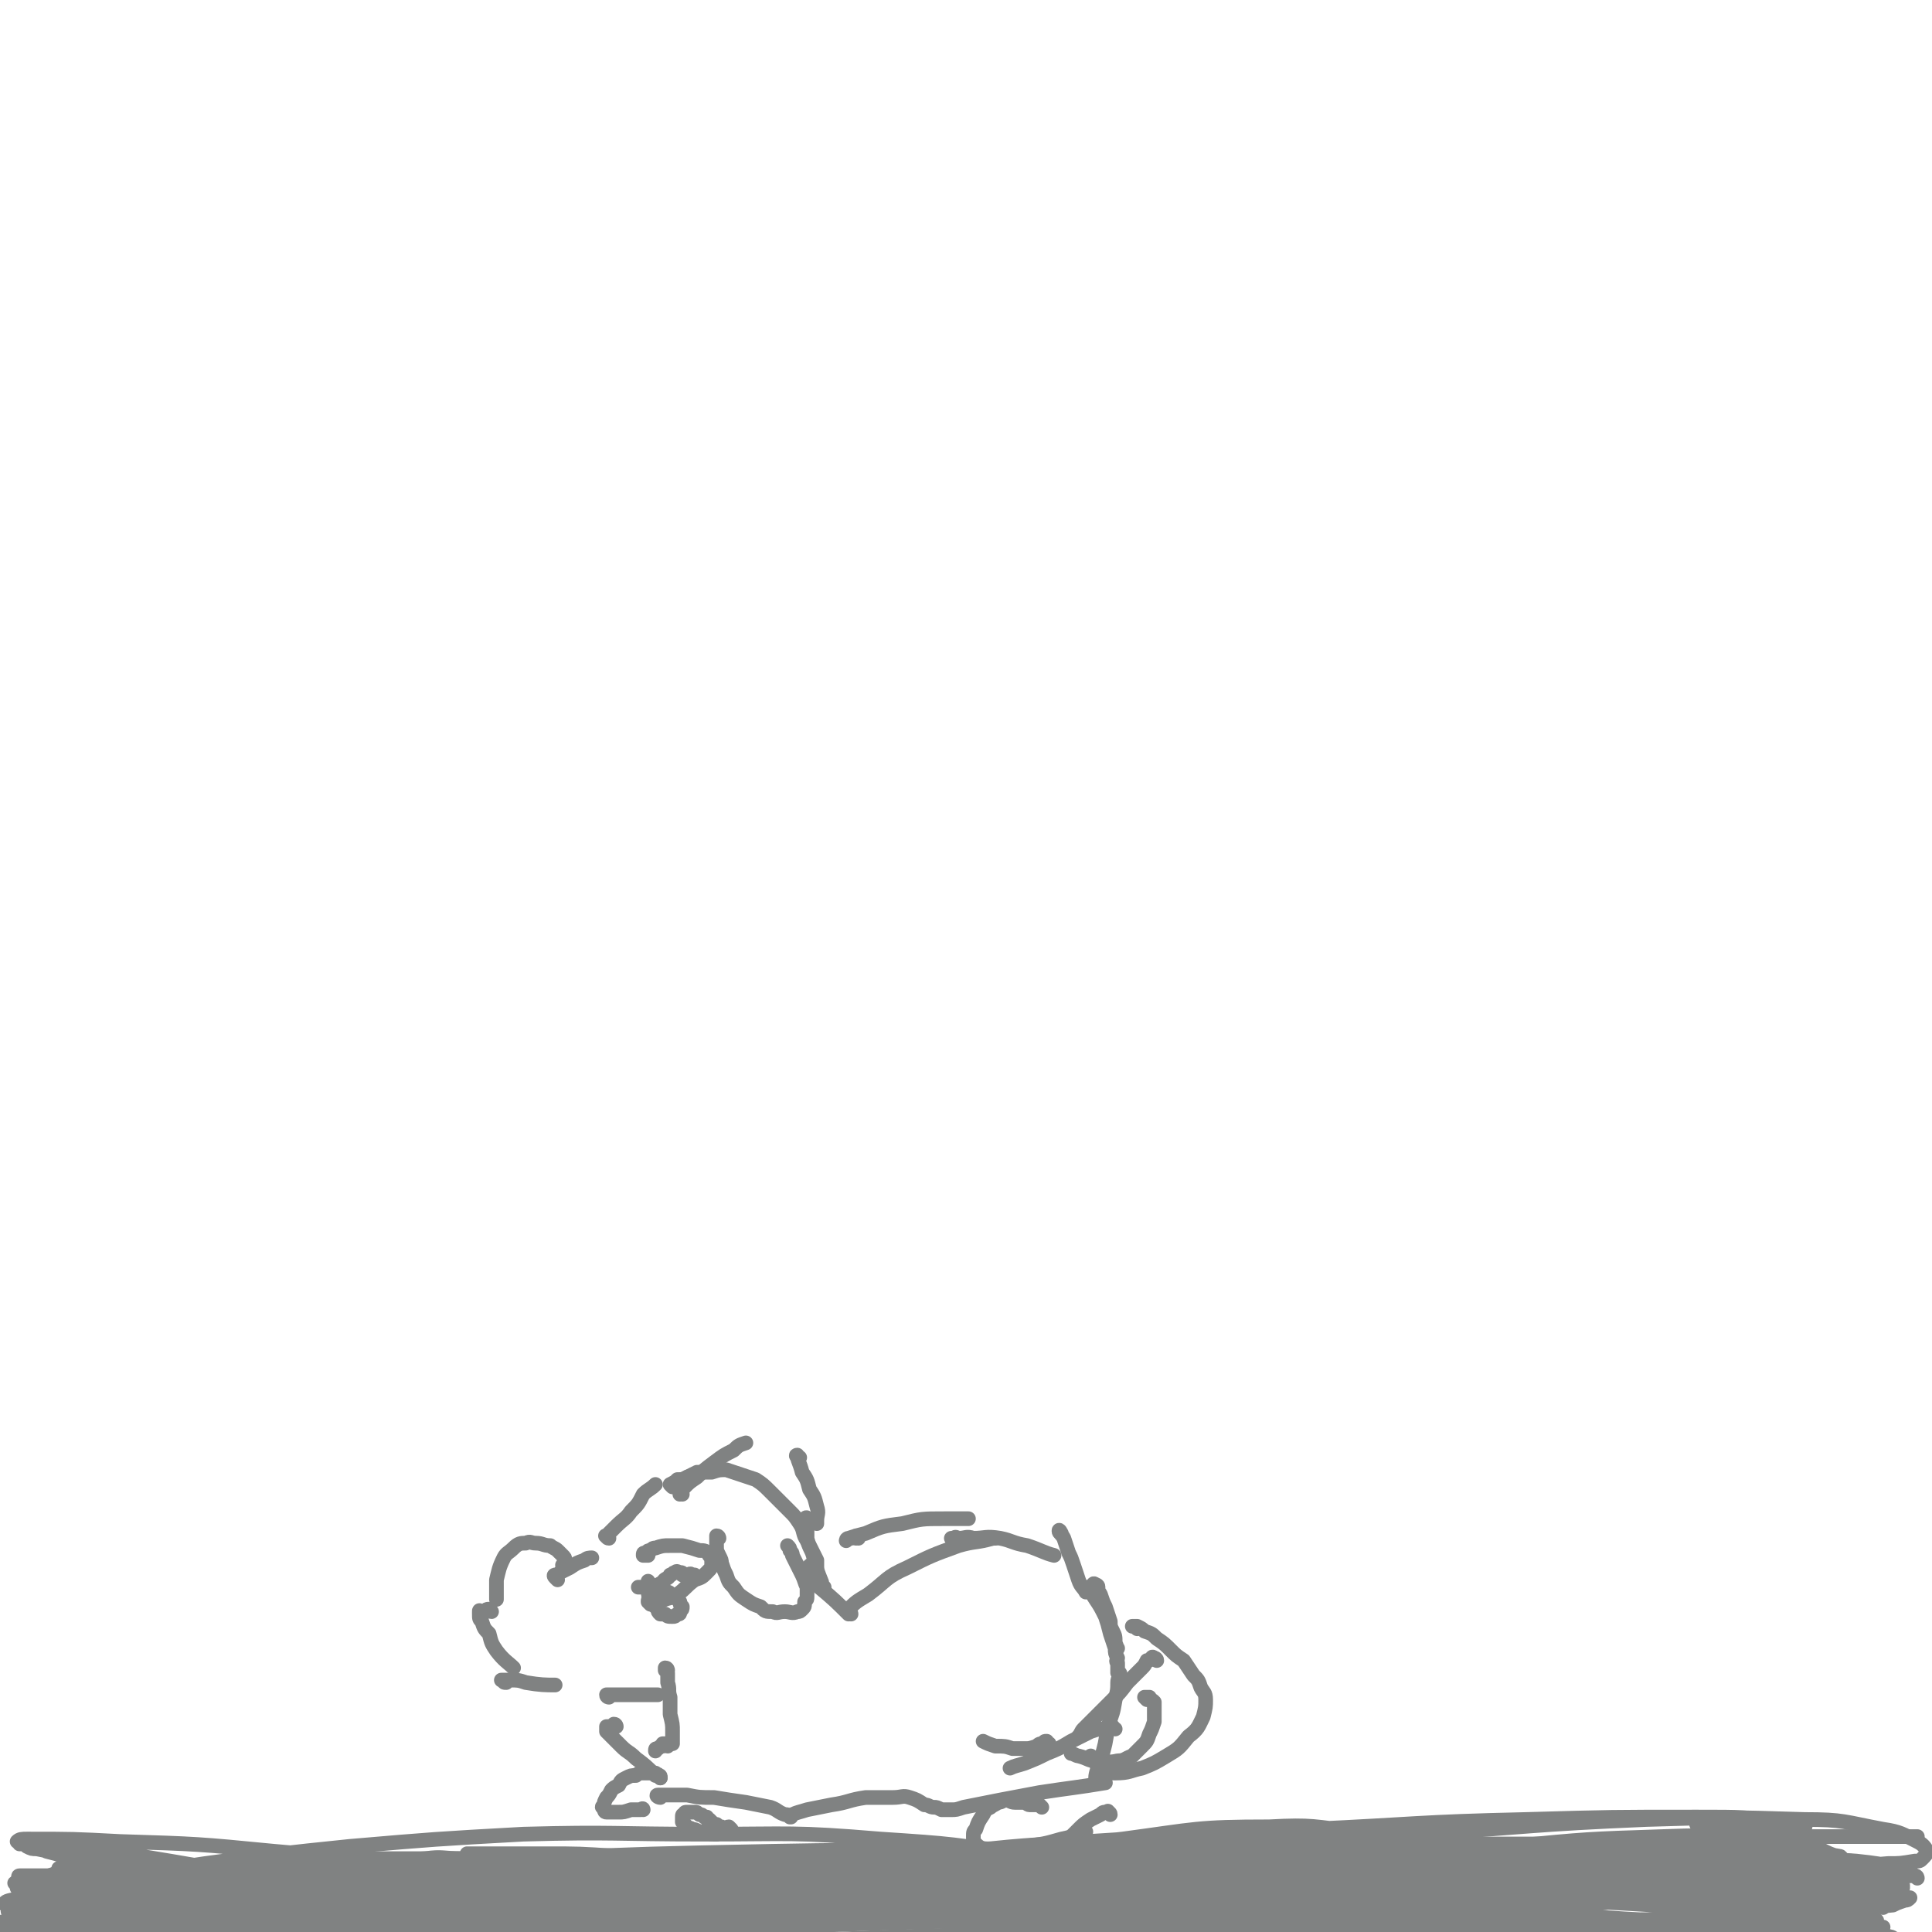 <svg viewBox='0 0 790 790' version='1.1' xmlns='http://www.w3.org/2000/svg' xmlns:xlink='http://www.w3.org/1999/xlink'><g fill='none' stroke='#808282' stroke-width='6' stroke-linecap='round' stroke-linejoin='round'><path d='M129,781c-1,0 -1,0 -1,-1 -1,0 0,0 0,0 0,0 -1,-1 -2,-1 -2,0 -2,1 -4,1 -11,1 -11,2 -23,2 -17,1 -17,1 -33,2 -11,0 -11,1 -23,1 -5,-1 -5,-1 -11,-2 -3,0 -3,-1 -5,-1 -1,-1 -1,-1 -3,-1 0,0 0,-1 0,-1 0,-1 0,-1 1,-1 16,-5 16,-6 32,-9 30,-6 30,-6 62,-9 20,-2 20,-1 41,0 12,0 12,0 23,1 6,0 6,0 12,1 2,1 3,1 4,2 0,0 0,1 0,1 -6,0 -6,0 -12,0 -22,-1 -22,0 -44,-1 -23,-1 -23,-1 -46,-1 -19,-1 -20,-1 -39,0 -12,0 -12,0 -24,1 -6,1 -6,1 -11,1 -3,1 -3,1 -5,2 -1,0 -1,0 -2,0 0,0 0,0 0,0 8,0 8,0 16,0 29,-1 29,-1 57,-2 27,-1 27,-1 53,-3 16,-1 16,-2 32,-3 7,-1 7,0 15,0 2,0 3,0 4,0 0,0 0,0 -1,1 -3,0 -3,0 -7,1 -14,1 -14,1 -28,2 -23,1 -23,1 -45,1 -20,1 -20,1 -41,2 -15,1 -15,1 -30,2 -9,1 -9,1 -17,3 -4,1 -4,1 -8,2 -2,1 -2,1 -3,2 -1,0 -1,0 0,0 1,0 1,-1 3,-1 20,-3 20,-3 40,-5 34,-3 34,-3 68,-5 30,-2 30,-1 61,-2 18,0 18,-1 37,0 8,0 8,0 16,1 2,0 3,1 3,1 0,1 -1,2 -2,2 -9,2 -9,2 -19,3 -23,3 -23,3 -46,4 -26,1 -26,0 -51,1 -24,1 -24,0 -47,1 -20,2 -20,2 -40,5 -9,1 -9,2 -18,3 -3,1 -3,0 -5,1 -1,0 -2,0 -2,0 0,0 0,0 0,0 1,0 1,-1 2,-1 20,-3 20,-3 40,-5 41,-4 41,-4 82,-7 41,-3 41,-3 82,-4 35,-2 35,-1 70,-2 21,0 21,0 42,1 8,0 8,0 16,1 1,0 2,0 2,0 -1,1 -2,1 -4,2 -8,2 -7,3 -15,4 -28,4 -28,5 -55,7 -34,3 -35,2 -69,3 -35,2 -35,2 -70,3 -33,1 -33,1 -65,1 -20,1 -20,0 -41,0 -8,0 -8,0 -17,0 -2,0 -2,0 -5,0 -1,0 -1,1 -1,0 0,0 0,0 0,-1 2,0 2,0 4,0 20,-4 20,-4 40,-7 41,-4 41,-4 82,-8 35,-3 35,-4 70,-6 32,-2 32,-1 64,-2 22,0 22,0 43,1 7,1 7,1 13,3 1,1 1,2 1,3 -5,2 -7,2 -13,3 -25,3 -25,3 -51,4 -33,2 -33,1 -67,2 -32,1 -32,2 -64,3 -28,2 -28,2 -55,3 -17,1 -17,0 -33,0 -5,0 -5,0 -9,0 -1,0 -2,0 -2,0 6,-1 8,-2 15,-3 36,-4 36,-4 72,-5 41,-2 41,-1 83,-1 40,0 40,0 80,0 34,0 34,0 67,0 29,0 29,0 59,0 24,0 24,0 48,1 17,0 17,0 34,1 14,1 14,1 27,2 8,0 8,0 17,1 3,1 3,1 7,2 0,0 1,0 1,0 0,1 -1,1 -2,1 -7,1 -7,2 -14,2 -25,0 -25,0 -50,-1 -31,-1 -31,-1 -63,-1 -33,-1 -33,-1 -67,-1 -34,0 -34,-1 -69,0 -29,0 -29,1 -58,2 -23,1 -23,2 -46,3 -16,0 -16,0 -32,0 -6,0 -6,0 -11,0 -1,0 -3,0 -2,0 5,-1 6,-1 12,-1 26,-2 26,-3 53,-5 43,-2 43,-1 86,-3 45,-1 45,-1 91,-2 40,-1 40,-1 79,-2 33,0 33,0 66,0 26,0 26,0 51,0 20,0 20,0 40,0 18,0 18,1 36,0 17,0 17,0 34,-1 16,0 16,-1 31,-2 13,0 13,0 26,0 9,-1 9,0 17,0 4,0 4,0 9,0 2,0 2,0 4,0 1,0 1,-1 2,0 1,0 1,0 2,0 0,0 1,0 1,1 0,0 -1,0 -1,1 -4,1 -4,2 -8,2 -19,4 -19,4 -39,6 -31,2 -31,2 -62,2 -29,-1 -29,-2 -59,-2 -28,-1 -28,-1 -56,-2 -26,0 -26,0 -52,0 -16,0 -16,0 -32,0 -6,0 -6,0 -13,0 -1,0 -2,0 -2,0 0,0 1,0 3,0 9,-1 9,-1 18,-1 29,-1 29,-1 59,-1 29,1 29,1 57,2 26,1 26,0 52,2 21,0 21,1 42,2 19,1 19,0 37,1 10,1 10,1 21,2 7,0 7,-1 13,0 4,0 4,0 7,0 3,0 3,0 7,0 2,0 2,0 5,0 2,0 2,0 4,0 2,0 2,0 3,0 0,0 0,0 1,0 0,0 1,0 1,0 -1,0 -1,0 -1,0 -2,1 -2,1 -4,2 -8,2 -8,2 -16,3 -25,3 -25,3 -51,4 -31,1 -31,1 -61,1 -31,0 -31,0 -63,-1 -24,0 -25,0 -49,-1 -11,-1 -11,-1 -21,-3 -2,0 -5,-1 -4,-2 2,-2 4,-4 9,-5 27,-5 27,-7 54,-9 36,-2 36,-1 72,0 33,1 33,2 67,3 22,1 22,1 43,2 8,1 8,1 16,2 3,0 3,0 5,1 1,0 2,0 1,1 0,0 -1,0 -2,0 -2,1 -1,1 -3,2 -4,1 -4,1 -7,1 -10,1 -10,1 -19,2 -27,0 -27,0 -53,-1 -31,0 -31,-1 -61,-2 -30,-1 -30,-1 -60,-2 -32,-1 -32,0 -64,0 -30,0 -30,0 -60,0 -33,0 -33,-1 -66,0 -34,1 -34,1 -68,3 -31,2 -31,2 -61,5 -28,3 -28,3 -56,6 -25,3 -25,3 -50,5 -22,2 -22,1 -44,3 -18,1 -18,1 -36,2 -11,1 -11,0 -21,1 -6,1 -6,1 -12,2 -3,0 -3,0 -5,0 -2,0 -2,0 -3,0 -1,0 -1,0 -2,0 -1,0 -1,0 -1,0 0,0 -1,0 -1,0 1,0 2,-1 3,-1 15,-1 15,-1 30,-2 34,-2 34,-2 69,-4 35,-2 35,-2 69,-5 29,-2 29,-2 57,-4 19,-2 19,-2 38,-3 10,-1 10,-1 21,0 4,0 4,1 8,2 0,0 1,0 1,0 -1,1 -2,1 -4,1 -13,0 -13,-1 -27,-2 -29,-2 -29,-3 -58,-5 -31,-1 -31,-1 -62,-2 -29,0 -29,0 -58,0 -23,0 -23,0 -46,1 -14,0 -14,1 -27,1 -6,0 -6,0 -12,1 -2,0 -2,0 -3,0 -1,0 -2,0 -2,0 0,-1 1,-1 2,-2 3,-1 3,-1 7,-1 20,-2 20,-2 41,-2 31,0 31,1 61,3 29,3 29,2 57,6 24,3 24,4 48,7 13,2 13,1 26,3 4,1 5,1 8,1 0,0 -1,0 -2,0 -6,-1 -6,-1 -12,-3 -17,-4 -16,-5 -33,-9 -27,-6 -27,-7 -53,-11 -28,-4 -28,-4 -56,-6 -25,-2 -25,-1 -50,-2 -16,-1 -16,-1 -32,-2 -5,0 -5,0 -10,-1 -2,0 -2,0 -4,0 0,-1 -1,-2 -1,-2 1,-1 2,0 3,-1 8,-1 8,-2 16,-2 30,-1 30,-1 60,2 26,2 26,3 52,7 26,4 26,4 53,8 26,5 26,5 53,10 21,4 21,3 41,7 5,0 6,1 9,1 0,0 0,-1 -1,-1 -3,-1 -3,-1 -6,-1 -6,-1 -6,0 -13,-1 -20,-2 -19,-3 -39,-5 -27,-2 -28,-1 -55,-3 -26,-2 -26,-2 -52,-4 -24,-1 -24,-1 -47,-2 -18,-1 -18,-1 -35,-2 -6,0 -6,0 -12,0 -1,0 -1,0 -3,0 0,0 -1,0 -1,0 1,0 1,0 2,0 15,0 15,-1 30,-1 32,1 32,1 64,2 35,1 35,1 69,1 32,1 32,0 64,-1 30,-1 30,-1 61,-3 28,-2 28,-3 57,-4 29,-2 29,-2 58,-1 27,0 27,0 53,3 20,2 20,3 40,6 10,2 10,2 20,3 4,1 4,1 8,2 2,0 2,0 4,0 0,0 1,0 1,0 0,0 -1,0 -1,0 -3,0 -3,0 -5,0 -9,-1 -9,0 -19,-1 -25,-2 -25,-2 -50,-4 -27,-2 -27,-3 -53,-4 -28,-2 -28,-2 -56,-2 -27,0 -27,0 -55,1 -27,1 -27,0 -54,2 -22,2 -22,3 -43,5 -17,2 -17,2 -35,4 -7,1 -7,1 -15,1 0,0 -2,0 -1,0 5,-1 6,-2 13,-3 27,-3 27,-3 54,-5 35,-3 35,-3 69,-4 39,-2 39,-2 77,-3 37,-1 37,0 73,0 32,0 32,1 64,1 26,0 26,0 52,0 24,-1 24,0 47,-2 19,-1 19,-1 37,-2 15,-2 15,-2 31,-3 11,0 11,-1 23,0 4,0 5,0 9,1 1,1 3,1 2,2 0,1 -1,1 -3,1 -8,2 -8,2 -16,3 -23,0 -23,0 -46,-1 -29,-1 -29,-2 -58,-3 -32,-2 -32,-2 -64,-3 -34,-1 -34,0 -69,0 -39,0 -39,0 -78,2 -43,2 -43,2 -86,7 -38,3 -38,3 -75,8 -28,4 -28,5 -56,8 -14,2 -14,1 -28,2 -1,0 -4,0 -3,0 2,-1 4,-1 9,-2 21,-4 21,-4 42,-7 33,-5 33,-4 66,-8 40,-5 40,-6 80,-9 44,-3 44,-3 88,-4 45,-1 45,-1 91,0 40,0 40,1 80,2 30,1 30,1 60,3 20,0 20,0 40,2 10,0 10,0 19,2 2,0 2,0 5,1 0,0 0,0 0,1 -2,0 -2,0 -4,0 -4,1 -4,2 -8,1 -19,-1 -19,-2 -38,-4 -37,-4 -37,-5 -74,-8 -41,-3 -41,-3 -83,-4 -45,0 -45,1 -90,3 -45,2 -45,3 -90,6 -41,3 -41,2 -83,6 -35,2 -35,2 -71,6 -25,2 -25,3 -50,6 -11,1 -12,0 -23,1 -2,0 -5,0 -4,0 0,0 2,-1 4,-2 16,-3 16,-4 31,-6 37,-4 37,-4 74,-5 42,-2 42,-2 84,-2 45,0 45,0 90,2 49,2 49,3 97,6 44,3 44,3 89,6 34,2 34,2 68,4 22,2 22,2 44,2 9,1 9,0 19,0 2,0 2,0 5,0 1,0 1,0 1,0 0,0 0,1 -1,1 -1,0 -1,0 -2,0 -11,0 -11,0 -22,-1 -31,-4 -31,-5 -62,-9 -34,-5 -34,-5 -68,-8 -37,-2 -37,-2 -75,-2 -38,-1 -38,0 -75,0 -38,0 -38,-1 -76,0 -33,0 -33,1 -65,3 -20,1 -21,1 -41,4 -6,0 -7,1 -13,3 0,0 1,0 1,0 15,-2 15,-4 30,-4 35,-2 35,-1 69,-1 41,0 41,1 82,2 43,0 43,-1 86,0 41,0 41,0 81,1 34,1 34,1 68,2 25,1 25,2 50,2 16,1 16,1 31,1 10,-1 10,-1 20,-2 8,-1 8,-1 17,-1 6,0 6,0 12,0 4,0 4,0 8,0 2,0 2,0 3,1 1,0 2,0 2,1 0,0 0,1 0,1 0,1 0,1 -1,1 0,1 0,1 -1,1 -1,1 -1,1 -2,1 -1,1 -1,1 -2,1 -1,0 -1,1 -2,1 -5,0 -5,0 -11,0 -21,1 -21,2 -43,2 -29,0 -29,0 -59,0 -26,0 -26,0 -53,0 -19,0 -19,0 -38,0 -7,0 -7,0 -15,-1 -1,-1 -2,-1 -2,-2 1,-1 2,-2 5,-3 13,-4 13,-4 27,-7 26,-4 26,-3 52,-5 28,-2 28,-2 56,-3 23,0 23,0 46,-1 14,0 14,0 28,0 7,0 7,0 14,1 3,0 3,0 6,1 1,0 1,0 1,0 1,0 1,-1 1,-1 1,0 1,0 2,-1 0,0 0,0 1,0 0,0 1,0 1,0 -1,1 -1,1 -2,1 -3,1 -3,1 -5,2 -10,1 -10,1 -20,1 -24,-1 -24,-2 -48,-4 -23,-1 -23,-2 -46,-4 -18,-2 -18,-2 -36,-3 -12,-1 -12,-1 -25,-2 -6,-1 -7,0 -12,-2 -1,0 -2,-1 -2,-1 2,-2 3,-2 7,-3 13,-4 13,-4 26,-6 31,-3 31,-3 62,-4 26,-1 27,0 53,0 16,0 16,0 32,0 8,0 8,0 15,0 2,0 3,0 4,0 '/><path d='M784,768c0,0 0,-1 -1,-1 -1,0 -1,0 -2,0 -8,0 -8,0 -15,0 -30,1 -30,1 -59,1 -35,0 -35,0 -70,-1 -44,-1 -44,0 -87,-2 -12,-1 -12,-2 -24,-4 -3,0 -4,-1 -5,-2 -1,-1 1,-3 2,-3 13,-3 14,-2 28,-4 '/><path d='M677,760c0,0 -1,0 -1,-1 -1,0 -1,0 -1,0 -1,0 -1,1 -3,1 -12,3 -12,4 -25,5 -28,3 -28,2 -56,3 -32,1 -32,1 -64,1 -49,0 -49,-1 -98,0 -33,0 -33,0 -66,1 -19,1 -19,0 -38,1 -3,0 -5,1 -6,1 -1,0 1,-1 2,-1 30,-3 30,-3 60,-6 47,-4 47,-4 95,-7 51,-4 51,-4 103,-8 47,-3 47,-4 94,-6 33,-1 33,-1 65,0 16,0 16,1 32,4 7,1 8,2 14,5 2,1 3,2 4,4 0,1 -1,2 -2,3 -1,1 -1,1 -3,1 -6,1 -6,1 -11,1 -24,2 -24,2 -48,3 -37,2 -37,1 -74,3 -39,2 -39,2 -78,4 -32,2 -32,2 -65,5 -21,1 -21,2 -42,3 -7,1 -8,1 -14,0 0,0 1,-1 2,-1 17,-3 17,-4 35,-5 39,-2 39,-1 77,-2 43,-1 43,-1 86,-3 36,-2 36,-3 73,-5 20,-1 20,-1 40,0 6,0 6,-1 13,0 1,0 2,1 2,1 -1,1 -1,1 -3,2 -2,1 -2,1 -5,1 -11,2 -11,2 -21,3 -29,3 -29,3 -58,4 -33,3 -33,3 -65,4 -38,2 -38,1 -76,3 -33,2 -33,3 -66,5 -25,1 -25,1 -50,1 -10,-1 -12,0 -20,-2 -1,0 0,-3 1,-3 24,-6 24,-7 49,-10 43,-5 43,-5 86,-7 49,-3 50,-3 99,-4 40,-1 40,-1 80,0 20,0 20,1 39,2 6,0 6,0 12,1 0,0 1,1 0,1 -1,0 -2,0 -5,0 -6,0 -6,0 -12,0 -23,-1 -23,-1 -46,-1 -36,-1 -36,-2 -71,-2 -36,0 -36,0 -71,1 -38,2 -38,2 -75,4 -31,1 -31,1 -62,2 -13,0 -13,1 -25,0 -2,0 -4,-2 -3,-2 11,-4 13,-5 27,-6 38,-4 38,-4 76,-5 48,-2 48,-1 97,-1 45,0 45,0 91,2 29,1 29,1 57,3 9,1 9,1 18,3 2,0 3,0 4,1 0,1 -2,1 -3,2 -4,0 -4,0 -8,0 -16,-1 -16,-1 -33,-1 -35,-2 -35,-2 -71,-3 -38,-2 -38,-2 -75,-2 -37,0 -37,0 -74,0 -39,0 -39,0 -78,1 -27,1 -27,1 -54,2 -13,1 -13,2 -26,2 -2,0 -4,-1 -3,-2 9,-3 12,-4 24,-5 32,-4 32,-4 65,-6 45,-3 45,-2 90,-5 44,-2 44,-3 89,-4 35,-1 35,-1 70,-1 19,0 19,0 37,2 4,0 8,1 7,2 0,1 -4,2 -9,2 -22,3 -22,4 -43,5 -36,1 -36,0 -72,1 -46,0 -46,-1 -92,0 -51,0 -51,0 -101,1 -52,1 -52,0 -105,1 -50,1 -50,1 -99,3 -43,1 -43,2 -85,5 -27,2 -27,3 -55,5 -11,1 -11,0 -21,0 -1,0 -1,-2 -1,-2 14,-3 15,-4 29,-6 30,-4 30,-4 59,-7 35,-3 35,-3 71,-5 37,-1 37,0 74,0 36,0 36,-1 72,2 30,2 30,2 60,7 16,2 16,2 32,6 4,1 5,1 7,3 1,0 -1,1 -2,1 -8,2 -8,3 -17,3 -29,2 -29,1 -57,1 -35,0 -35,0 -70,-1 -40,-1 -40,-1 -80,-2 -37,0 -37,0 -74,0 -34,1 -34,0 -67,2 -26,1 -26,2 -52,4 -14,1 -14,2 -27,3 -4,0 -4,1 -8,0 -2,0 -4,0 -3,-1 1,-1 3,-1 7,-2 28,-3 28,-4 57,-6 44,-3 44,-3 89,-4 39,-2 39,-2 79,-2 32,-1 32,-1 64,0 17,0 17,0 35,1 6,1 7,0 11,2 2,1 2,3 1,3 -5,3 -7,3 -13,5 -21,4 -21,4 -42,5 -30,3 -31,2 -61,3 -30,1 -30,1 -60,2 -31,0 -31,0 -61,0 -24,-1 -24,0 -49,0 -14,0 -14,0 -28,0 -4,0 -4,0 -9,0 -1,0 -2,0 -2,0 1,-1 2,-2 3,-2 33,-6 33,-9 66,-11 58,-5 58,-4 117,-5 69,-1 69,-1 138,0 49,0 49,-1 99,0 28,1 28,1 57,4 7,1 9,1 14,3 1,0 0,1 -2,2 -8,2 -8,2 -17,2 -29,2 -29,2 -58,2 -46,1 -46,0 -92,0 -56,0 -56,-1 -112,0 -58,1 -58,1 -116,3 -43,1 -43,2 -85,4 -16,0 -16,1 -33,1 -3,1 -6,1 -6,0 1,0 4,-1 7,-2 29,-2 29,-3 57,-4 51,-2 51,-1 102,0 58,0 58,0 116,1 53,1 53,0 105,1 42,1 42,0 83,2 34,2 34,2 69,5 22,2 22,1 43,3 9,1 9,1 17,3 2,0 4,0 4,1 0,0 -2,0 -5,1 -5,1 -5,1 -11,1 -17,2 -17,3 -34,4 -31,2 -31,2 -62,2 -36,1 -36,1 -71,0 -31,0 -31,0 -61,-1 -16,-1 -16,-1 -32,-2 -4,0 -8,0 -7,-1 2,-2 6,-3 12,-4 28,-4 28,-4 57,-6 42,-2 42,-1 84,-2 46,-1 46,-1 93,-1 40,0 40,-1 81,-1 32,0 32,0 64,0 21,0 21,0 43,1 9,0 9,0 19,1 3,1 3,1 7,2 1,0 1,1 3,1 0,1 0,1 1,1 0,1 0,1 0,1 1,0 1,0 1,0 0,1 0,1 -1,1 -2,1 -2,2 -4,2 -10,1 -10,2 -19,2 -26,1 -26,0 -52,0 -27,0 -27,0 -55,0 -30,0 -30,0 -60,0 -37,0 -37,0 -74,0 -45,0 -45,0 -89,0 -44,0 -44,0 -88,1 -42,1 -42,0 -83,3 -33,1 -33,2 -67,5 -23,2 -23,2 -47,4 -13,2 -13,1 -26,3 -5,0 -5,1 -11,1 -1,0 -3,1 -2,1 2,-1 4,-1 8,-2 23,-5 23,-6 46,-9 45,-7 45,-7 90,-11 57,-7 57,-8 113,-11 60,-3 60,-2 120,-3 48,0 48,-1 96,1 28,1 28,2 57,5 11,2 11,2 22,4 1,0 3,1 2,2 -1,1 -3,1 -6,1 -12,2 -12,2 -24,3 -30,1 -30,1 -60,0 -46,-1 -46,-3 -91,-4 -52,-1 -52,-1 -105,-1 -57,0 -57,-1 -115,0 -54,1 -54,2 -109,3 -45,2 -45,1 -91,3 -24,1 -24,2 -48,4 -6,0 -6,1 -11,0 -1,0 -1,-1 0,-1 5,-2 5,-2 11,-3 38,-7 38,-8 77,-12 48,-6 48,-5 97,-9 51,-4 51,-5 102,-8 41,-2 41,-2 81,-1 24,0 24,1 47,3 8,1 10,0 16,2 1,1 -1,2 -2,3 -5,1 -5,1 -10,2 -17,2 -17,2 -34,3 -28,1 -28,0 -56,0 -34,0 -34,1 -68,0 -41,0 -41,-1 -81,-1 -39,-1 -39,-1 -77,0 -29,0 -29,1 -58,1 -10,1 -10,0 -19,0 -2,0 -3,1 -3,0 0,0 1,-1 2,-1 20,-3 20,-5 40,-5 44,0 44,2 88,5 43,2 43,3 85,6 37,3 37,4 74,6 18,2 18,1 37,2 4,0 5,0 7,1 1,0 -1,0 -2,1 -9,0 -9,0 -17,0 -27,0 -27,1 -54,0 -33,-1 -33,-2 -66,-4 -34,-1 -34,-1 -69,-3 -31,-1 -31,-1 -63,-2 -21,0 -21,0 -42,-1 -10,0 -10,0 -20,-1 -3,0 -3,-1 -6,-2 -1,0 -2,0 -2,-1 0,0 0,-1 1,-1 7,-1 7,-2 13,-2 36,-1 36,-2 71,-1 34,1 34,2 68,4 22,2 22,2 45,4 9,0 9,0 18,1 2,0 4,1 3,1 -1,1 -3,1 -5,1 -13,0 -13,1 -26,1 -25,0 -25,0 -50,-1 -26,-1 -26,-2 -52,-3 -21,-1 -21,-1 -43,-2 -15,-1 -15,-1 -30,-2 -6,0 -6,0 -12,0 -2,0 -2,0 -5,-1 -1,0 -1,1 -1,0 -1,0 -1,-1 0,-1 3,-1 3,-1 7,-2 30,-3 30,-4 60,-6 35,-3 35,-3 70,-3 24,0 24,1 47,3 9,1 10,1 19,2 2,0 4,1 4,2 0,0 -1,0 -3,1 -6,0 -6,1 -13,1 -16,1 -16,1 -33,1 -24,0 -24,-1 -47,-2 -22,-2 -22,-3 -43,-5 -15,-1 -15,-1 -30,-2 -9,-1 -9,0 -17,-1 -5,0 -5,0 -9,-1 -3,0 -3,0 -5,-1 -2,0 -2,0 -3,0 0,0 -1,-1 0,-1 0,0 0,0 1,0 16,0 16,0 32,0 31,1 31,1 62,2 22,1 22,1 44,2 10,1 10,1 21,2 2,0 3,0 5,1 0,0 0,0 0,0 -4,0 -4,0 -8,0 -13,-1 -13,-1 -27,-2 -18,-2 -18,-3 -35,-4 -17,-2 -17,-2 -34,-4 -14,-2 -14,-2 -27,-4 -9,-1 -9,-1 -17,-2 -5,-1 -5,-1 -10,-2 -2,0 -2,0 -4,-1 -1,-1 -1,-1 -3,-1 0,-1 -1,-1 -1,-1 1,-1 2,-1 4,-1 19,0 19,0 38,1 32,1 32,1 63,4 23,2 23,2 46,5 9,2 9,2 17,3 3,1 3,1 6,2 0,0 0,0 0,0 0,1 -1,0 -1,0 -5,0 -5,0 -10,0 -14,1 -14,2 -28,2 -21,0 -21,0 -42,-1 -18,-1 -18,-2 -36,-3 -12,-2 -12,-1 -25,-3 -6,-1 -6,-2 -13,-3 -3,-1 -3,-1 -7,-2 -2,-1 -2,-2 -4,-2 -1,0 -2,0 -2,0 0,0 0,0 0,-1 1,0 1,0 1,1 8,0 8,-1 16,0 28,4 28,4 57,9 23,4 22,5 45,9 20,4 20,4 40,7 20,2 20,2 40,2 24,1 24,0 48,-1 27,-1 27,0 53,-3 31,-2 31,-3 61,-7 31,-3 31,-3 62,-6 33,-4 33,-5 65,-7 28,-2 28,-2 57,-3 23,0 23,0 47,1 15,1 15,0 31,2 10,0 10,1 20,2 11,1 11,0 22,1 12,1 12,1 25,3 12,1 12,1 25,3 7,1 7,1 15,3 4,1 4,1 8,2 2,1 2,1 5,2 1,1 2,1 3,2 1,1 1,1 1,3 -1,1 -1,1 -2,2 -3,1 -3,1 -7,2 -17,3 -17,3 -34,5 -36,2 -36,1 -72,2 -38,1 -38,0 -75,1 -39,0 -39,-1 -79,0 -44,0 -44,-1 -88,0 -41,1 -41,1 -82,3 -34,2 -34,3 -68,5 -22,1 -22,1 -45,2 -12,0 -12,0 -24,1 -4,0 -4,0 -8,0 -1,0 -2,0 -2,0 1,-1 2,-1 3,-2 9,-2 9,-3 18,-5 27,-4 27,-5 54,-7 32,-3 32,-2 65,-3 32,-1 32,0 65,-1 29,-1 29,-1 57,-3 21,-1 21,-1 41,-3 9,-1 9,-1 17,-3 3,0 4,0 6,-1 0,0 -1,-1 -1,-1 -5,0 -5,1 -9,1 -22,1 -22,1 -43,1 -34,1 -34,1 -67,2 -35,1 -35,1 -70,2 -29,1 -29,2 -58,4 -17,1 -17,1 -34,2 -5,0 -7,1 -9,1 -1,0 1,-1 3,-1 16,-3 16,-4 32,-6 33,-4 33,-4 65,-8 38,-4 38,-4 76,-9 37,-5 37,-6 74,-10 30,-4 30,-5 60,-5 18,-1 18,0 36,2 7,1 9,1 14,4 1,1 1,3 -1,4 -7,3 -8,3 -16,4 -22,2 -23,1 -45,1 -29,0 -29,-1 -58,-1 -28,-1 -28,-1 -55,0 -22,0 -22,0 -43,1 -11,0 -11,0 -22,2 -4,0 -5,1 -6,2 -1,1 1,1 2,1 6,1 6,1 13,1 24,0 24,0 47,0 31,1 31,1 61,2 30,1 30,0 60,1 26,1 26,1 51,3 13,1 13,1 26,3 3,0 4,1 5,1 1,0 -1,0 -2,0 -2,0 -2,1 -5,1 -13,-1 -13,-1 -26,-3 -28,-2 -28,-2 -57,-4 -30,-2 -30,-3 -60,-4 -30,-1 -30,-1 -60,1 -31,1 -31,2 -62,4 -20,2 -20,2 -41,5 -6,0 -6,1 -13,1 0,0 0,0 0,0 14,-2 14,-3 28,-4 36,-4 36,-3 73,-5 40,-3 40,-2 81,-5 41,-2 41,-3 82,-5 34,-1 34,-1 69,-1 17,0 17,0 34,1 5,0 7,1 10,2 1,1 0,1 -1,2 -6,1 -6,1 -11,1 -26,1 -26,1 -51,1 -26,0 -26,0 -52,0 -19,0 -19,-1 -37,-1 -4,0 -8,0 -9,-1 -1,0 3,-2 7,-2 23,-2 23,-1 47,-1 37,1 37,1 74,3 41,1 41,2 83,4 29,1 29,0 59,1 11,0 11,1 23,2 3,0 4,0 7,0 0,0 0,1 0,1 0,0 0,0 -1,0 -1,0 -1,0 -3,0 -1,0 -1,0 -2,0 -1,0 -1,-1 -1,-1 -1,0 -1,0 -1,0 -1,0 -1,0 -1,0 '/><path d='M770,780c0,0 -1,-1 -1,-1 0,0 0,0 0,0 -1,-1 -1,-1 -1,-1 -2,-2 -2,-2 -4,-4 -4,-4 -4,-4 -8,-7 -5,-4 -5,-4 -11,-8 -6,-3 -6,-3 -13,-6 -7,-2 -7,-1 -15,-3 -6,-1 -6,-1 -12,-2 -4,-1 -4,-1 -7,-1 -1,0 -1,0 -3,-1 -1,0 -2,0 -1,0 7,1 8,0 16,1 11,2 11,2 21,5 7,1 7,2 13,4 4,2 4,2 7,3 2,1 2,1 4,2 1,0 1,0 2,0 1,0 1,1 1,1 -3,1 -3,0 -6,0 -13,0 -13,1 -26,1 -14,0 -14,0 -28,0 -7,0 -7,0 -14,0 -2,0 -2,0 -4,0 -1,0 -2,0 -1,0 1,0 2,0 4,1 10,1 10,1 20,2 15,2 15,2 31,4 10,1 10,1 20,2 5,1 5,0 10,1 3,0 3,0 5,0 2,0 2,0 3,0 1,0 1,0 1,0 1,0 1,0 1,0 -1,-1 -2,-1 -3,-2 -10,-2 -10,-1 -19,-3 -14,-3 -14,-3 -27,-6 -8,-2 -8,-2 -16,-4 -2,-1 -2,-1 -5,-2 -1,0 -2,-1 -1,-1 1,0 2,0 4,0 7,1 7,1 13,2 8,1 8,1 16,2 5,0 5,0 10,1 2,0 2,0 5,0 0,0 0,0 1,0 1,0 1,0 1,0 0,0 0,-1 -1,-1 -6,-1 -6,-1 -12,-2 -18,-2 -18,-2 -36,-3 -19,-1 -19,-1 -38,-1 -18,0 -18,1 -35,1 -21,0 -21,0 -42,0 -12,0 -12,0 -25,0 -9,0 -9,0 -17,0 -6,0 -6,0 -11,0 -3,0 -3,0 -6,0 -3,0 -3,0 -5,0 -2,0 -2,0 -4,0 -2,0 -2,0 -4,0 -4,0 -3,1 -7,1 -5,0 -5,-1 -11,0 -11,0 -11,1 -21,2 -14,2 -14,2 -28,4 -14,1 -14,2 -27,3 -13,1 -13,1 -26,1 -12,0 -12,0 -24,0 -10,0 -10,0 -20,0 -9,0 -9,0 -18,0 -11,0 -11,0 -21,0 -10,0 -10,0 -19,0 -10,0 -10,0 -20,0 -11,0 -11,0 -23,0 -11,0 -11,0 -21,0 -10,0 -10,0 -21,1 -11,0 -11,0 -23,1 -9,0 -9,0 -19,0 -5,-1 -5,0 -10,0 -3,0 -3,0 -5,0 -2,0 -2,0 -4,0 -1,0 -1,0 -1,0 0,0 -1,0 -1,0 7,0 7,-1 15,0 23,1 23,1 47,3 15,1 15,2 30,3 11,0 11,0 22,0 8,0 8,0 16,0 3,0 3,0 5,0 1,0 1,0 2,0 0,0 1,0 0,0 -3,0 -3,0 -7,0 -15,-1 -15,-1 -31,-1 -20,-1 -20,0 -40,-1 -21,-1 -21,-1 -43,-2 -15,-1 -15,-1 -31,-2 -8,0 -8,0 -16,0 -2,0 -2,0 -4,0 0,0 0,0 0,0 7,0 8,0 16,0 29,2 29,2 59,5 27,2 27,3 55,5 20,2 20,2 41,3 16,1 16,0 32,1 8,0 8,0 16,0 3,0 3,0 5,0 1,0 1,0 2,-1 0,0 0,-1 0,-1 0,0 -1,0 -1,0 -1,0 -1,0 -2,0 -2,-1 -2,0 -5,0 -13,-2 -13,-2 -27,-5 -19,-3 -19,-4 -39,-8 -18,-3 -18,-3 -37,-5 -19,-1 -19,0 -39,-1 -14,0 -14,0 -28,0 -10,0 -10,0 -19,0 -4,0 -4,0 -8,1 0,0 -1,-1 -1,0 6,0 7,0 14,0 26,1 26,0 52,2 30,2 30,3 59,5 22,1 22,0 43,0 15,0 15,0 31,0 8,1 8,1 16,2 2,0 2,0 5,0 0,0 1,0 1,0 0,0 -1,0 -2,0 -3,0 -3,0 -5,0 -10,-1 -10,0 -19,-1 -20,-3 -20,-4 -40,-6 -17,-3 -17,-2 -35,-4 -15,-1 -15,-1 -29,-1 -11,0 -11,0 -22,0 -3,0 -3,0 -7,0 -1,0 -1,0 -2,0 0,0 -1,0 -1,0 1,0 1,0 2,0 15,2 16,0 31,3 23,5 23,6 46,12 13,4 13,4 26,6 6,2 6,1 13,2 1,0 1,0 2,1 1,0 2,0 1,0 -4,-1 -5,-1 -11,-2 -14,-4 -13,-5 -27,-8 -19,-5 -19,-5 -38,-7 -17,-2 -17,-2 -34,-3 -17,0 -17,1 -34,1 -16,0 -16,0 -31,0 -14,0 -14,0 -27,0 -15,0 -15,0 -30,0 -16,0 -16,0 -31,1 -6,0 -6,0 -13,0 -2,0 -2,0 -4,0 -2,0 -2,0 -3,0 -1,0 -1,0 -2,0 -1,0 -1,0 -2,0 0,0 -1,0 -1,0 1,0 1,0 3,0 25,-1 25,-1 51,-1 34,-1 34,-1 69,-1 27,0 27,0 53,0 23,0 23,1 46,1 19,0 19,0 38,0 14,-1 14,-1 28,-2 13,0 13,0 26,0 9,0 9,0 18,1 4,0 4,0 7,1 1,0 3,0 2,1 -2,0 -4,0 -8,0 -18,-1 -18,-1 -35,-1 -23,-1 -23,-1 -45,-1 -26,0 -26,0 -51,0 -27,0 -27,-1 -53,0 -24,1 -24,0 -47,2 -21,2 -20,4 -41,8 -17,3 -17,2 -34,6 -10,2 -9,2 -19,5 -6,2 -6,2 -12,4 -1,0 -1,0 -3,1 -1,0 -1,0 -1,0 -1,0 -1,0 -1,0 0,0 0,0 0,0 0,-1 1,0 2,0 13,-1 13,-1 26,-1 19,-1 19,-1 38,-2 18,-2 18,-2 35,-5 16,-1 16,-1 31,-3 12,-2 12,-2 25,-5 15,-3 14,-4 29,-6 13,-2 14,-1 27,-2 11,0 11,0 21,0 10,0 10,0 19,0 10,1 10,1 19,2 5,0 5,-1 9,0 3,0 3,0 6,1 3,0 3,-1 7,0 2,0 2,0 4,0 1,0 1,0 2,0 1,0 1,0 1,0 0,0 1,0 1,0 '/><path d='M231,641c0,0 -1,0 -1,-1 0,0 1,0 1,-1 0,-1 0,-1 0,-1 0,-1 0,-1 -1,-2 -1,-1 -1,-1 -2,-2 -1,-1 -2,-1 -3,-2 -3,0 -3,-1 -6,-1 -2,0 -2,-1 -4,0 -2,0 -3,0 -5,2 -2,2 -3,2 -4,4 -2,4 -2,5 -3,9 0,4 0,6 0,8 '/><path d='M201,659c-1,0 -1,-1 -1,-1 -1,0 -1,0 -2,1 -1,0 -1,0 -1,0 -1,0 -1,-1 -1,0 0,0 0,0 0,1 0,2 0,2 1,3 1,3 1,3 3,5 1,4 1,4 3,7 3,4 5,5 7,7 '/><path d='M207,688c-1,0 -1,0 -1,-1 -1,0 -1,0 -1,0 0,0 0,0 1,0 1,0 1,0 2,0 4,0 4,0 7,1 6,1 8,1 12,1 '/><path d='M228,646c-1,-1 -1,-1 -1,-1 -1,-1 0,-1 0,-1 1,0 1,0 2,-1 2,-1 2,-1 4,-2 3,-2 3,-2 6,-3 1,-1 2,-1 3,-1 '/><path d='M249,629c-1,0 -1,-1 -1,-1 -1,0 0,0 0,0 2,-2 2,-2 4,-4 3,-3 4,-3 6,-6 3,-3 3,-3 5,-7 2,-2 3,-2 5,-4 '/><path d='M279,609c-1,0 -1,-1 -1,-1 -1,0 -1,0 -1,0 0,0 0,0 0,0 0,-1 1,0 1,0 0,-1 0,-1 1,-1 1,-2 1,-2 2,-3 '/><path d='M279,611c0,0 0,-1 -1,-1 0,0 0,1 0,1 0,-1 1,-2 2,-3 2,-2 2,-2 5,-4 3,-3 3,-3 7,-6 4,-3 4,-3 8,-5 2,-2 2,-2 5,-3 0,0 0,0 0,0 '/><path d='M327,596c-1,0 -2,-1 -1,-1 0,2 1,3 2,7 2,3 2,3 3,7 2,3 2,3 3,7 1,3 0,3 0,6 0,1 0,1 0,1 '/><path d='M331,622c0,-1 0,-1 -1,-1 0,-1 -1,0 -1,0 0,1 1,1 1,2 0,3 0,3 0,6 1,5 2,4 3,9 1,4 1,4 3,9 0,1 0,1 1,2 '/><path d='M333,641c-1,0 -1,-1 -1,-1 -1,0 -1,0 -1,1 0,0 0,0 0,0 0,1 0,1 0,2 2,3 2,3 4,6 6,5 7,6 12,11 '/><path d='M348,660c0,0 0,-1 -1,-1 0,-1 -1,-1 0,-1 3,-3 3,-3 8,-6 8,-6 7,-7 16,-11 10,-5 10,-5 21,-9 7,-2 7,-1 14,-3 1,0 1,0 1,0 '/><path d='M351,629c0,0 0,-1 -1,-1 0,0 0,0 0,1 -1,0 -1,-1 -2,0 -1,0 -1,0 -1,0 -1,1 -1,1 -1,1 0,0 0,-1 1,-1 3,-1 3,-1 7,-2 7,-3 7,-3 15,-4 8,-2 8,-2 17,-2 5,0 8,0 10,0 '/><path d='M390,630c0,0 -1,-1 -1,-1 0,0 0,0 1,0 1,-1 1,0 2,0 3,0 3,-1 6,0 5,0 5,-1 11,0 5,1 5,2 11,3 6,2 7,3 11,4 '/><path d='M434,627c0,0 -1,-2 -1,-1 0,1 1,1 2,3 1,3 1,3 2,6 1,2 1,2 2,5 1,3 1,3 2,6 1,3 2,3 3,5 '/><path d='M449,649c0,-1 -1,-1 -1,-1 -1,-1 -1,0 -1,0 1,2 2,2 3,4 1,3 1,3 2,5 1,3 1,3 2,6 0,2 0,2 1,4 1,2 1,2 1,5 1,1 0,2 1,2 '/><path d='M473,679c0,-1 -1,-1 -1,-1 -1,-1 -1,0 -1,0 -1,1 -1,1 -2,1 -1,2 -1,2 -2,3 -3,3 -3,3 -6,6 -3,4 -3,4 -7,8 -3,3 -3,3 -7,7 -2,2 -2,2 -4,4 -1,1 -1,2 -2,3 '/><path d='M456,707c-1,0 -1,-1 -1,-1 -1,0 -1,0 -1,1 -1,0 -1,-1 -2,0 -3,0 -3,0 -6,1 -4,2 -4,2 -8,4 -5,3 -5,3 -10,5 -4,2 -4,2 -9,4 -3,1 -4,1 -6,2 '/><path d='M429,713c-1,0 -1,-1 -1,-1 -1,0 -1,0 -1,1 -2,0 -2,0 -3,1 -3,1 -3,1 -5,1 -2,0 -2,0 -5,0 -3,-1 -3,-1 -7,-1 -3,-1 -3,-1 -5,-2 '/><path d='M249,694c0,0 -1,0 -1,-1 0,0 0,0 1,0 0,0 1,0 1,0 3,0 3,0 6,0 3,0 3,0 6,0 4,0 5,0 7,0 '/><path d='M273,683c0,0 0,-1 -1,-1 0,0 0,0 0,1 0,0 1,0 1,1 0,2 0,2 0,4 1,3 0,3 1,6 0,3 0,3 0,7 1,4 1,4 1,7 0,3 0,4 0,5 '/><path d='M273,714c-1,0 -1,-1 -1,-1 -1,0 -1,0 -1,0 0,1 0,1 0,1 -1,0 -1,0 -2,1 -1,0 -1,0 -1,1 0,0 0,0 0,0 0,0 0,0 0,0 '/><path d='M252,706c0,0 0,-1 -1,-1 0,0 0,1 0,1 -1,0 -1,0 -2,0 0,0 0,0 -1,0 0,1 0,1 0,1 0,0 0,0 0,1 1,1 1,1 2,2 2,2 2,2 4,4 3,3 3,2 6,5 4,3 4,3 8,7 1,0 1,0 2,1 '/><path d='M270,735c-1,0 -2,-1 -1,-1 1,0 2,0 5,0 3,0 3,0 7,0 5,1 5,1 11,1 6,1 6,1 13,2 5,1 5,1 10,2 3,1 3,2 6,3 1,0 2,0 2,1 1,0 0,0 0,0 0,0 0,-1 1,-1 2,-1 3,-1 6,-2 5,-1 5,-1 10,-2 7,-1 7,-2 14,-3 5,0 5,0 11,0 4,0 4,-1 7,0 3,1 3,1 6,3 2,0 2,1 4,1 1,0 1,0 3,1 2,0 2,0 4,0 2,0 2,0 5,-1 15,-3 15,-3 31,-6 13,-2 15,-2 27,-4 '/><path d='M270,727c0,-1 0,-1 -1,-1 0,-1 0,0 0,0 -1,0 -1,-1 -1,-1 -1,0 -1,0 -2,0 -1,0 -1,0 -3,0 -1,0 -2,0 -3,1 -2,0 -2,0 -4,1 -2,1 -2,1 -3,3 -2,1 -2,1 -3,2 -1,2 -1,2 -2,3 -1,2 -1,2 -1,3 -1,1 -1,1 0,1 0,1 0,2 1,2 2,0 2,0 5,0 2,0 2,0 5,-1 2,0 2,0 4,0 1,-1 1,0 1,0 '/><path d='M299,748c0,0 -1,-1 -1,-1 -1,0 -1,1 -1,1 0,0 0,0 -1,0 0,0 0,0 -1,0 0,0 0,-1 0,-1 -1,0 -1,0 -2,0 0,0 0,-1 0,-1 0,0 0,0 -1,0 -1,0 0,0 -1,-1 -1,-1 -1,-1 -1,-1 -1,0 -1,0 -1,-1 -1,0 -1,0 -1,0 -1,-1 -1,-1 -2,-1 -1,-1 -1,-1 -2,-1 -1,0 -1,0 -1,0 -1,0 -1,0 -2,0 -1,0 -1,0 -1,1 -1,0 -1,0 -1,1 0,1 0,1 0,1 0,1 0,1 0,1 1,1 1,1 2,2 1,1 1,0 2,1 2,0 2,1 4,1 3,1 5,1 6,1 '/><path d='M426,739c0,0 0,0 -1,-1 0,0 0,0 0,0 -1,0 -1,0 -1,0 -1,0 -1,0 -3,0 -1,0 -1,-1 -3,-1 -1,0 -1,0 -3,0 -2,0 -2,-1 -4,-1 -1,0 -1,1 -3,1 -1,1 -2,1 -3,2 -2,1 -2,1 -3,3 -2,3 -2,3 -3,6 -1,1 -1,1 -1,3 0,2 0,2 1,3 2,2 3,2 6,2 7,1 7,0 14,-1 8,-1 8,-1 15,-3 5,-1 8,-2 10,-3 '/><path d='M454,742c0,-1 -1,-1 -1,-1 0,-1 0,0 0,0 -1,0 -1,0 -1,0 -1,0 -1,0 -2,1 -2,1 -2,1 -4,2 -3,2 -3,2 -5,4 -3,3 -3,3 -6,6 -2,3 -1,3 -3,7 -1,2 -2,2 -2,4 -1,1 -1,2 0,3 2,2 3,2 6,2 6,-1 6,-2 13,-3 0,0 0,0 0,0 '/><path d='M465,666c0,0 0,-1 -1,-1 0,0 0,0 0,0 -1,0 -1,0 -1,0 1,0 1,0 2,0 2,1 2,1 3,2 3,1 3,1 5,3 3,2 3,2 6,5 2,2 2,2 5,4 2,3 2,3 4,6 2,2 2,2 3,5 1,2 2,2 2,5 0,3 0,3 -1,7 -2,4 -2,5 -6,8 -4,5 -4,5 -9,8 -5,3 -5,3 -10,5 -5,1 -5,2 -11,2 -3,0 -3,0 -6,-2 -2,-2 -3,-3 -4,-5 '/><path d='M446,650c0,0 -1,-1 -1,-1 1,1 1,2 3,5 2,3 2,3 4,7 1,3 1,3 2,7 1,3 1,3 2,6 0,2 0,2 1,4 0,1 -1,1 0,2 0,2 0,1 0,3 0,0 0,0 0,1 0,0 0,0 0,0 1,0 1,0 1,1 0,1 -1,1 -1,3 0,3 0,3 -1,7 -1,6 -1,5 -3,11 -1,7 -1,7 -3,14 -1,3 -2,5 -2,7 '/><path d='M275,608c0,0 -1,-1 -1,-1 0,0 0,0 0,0 2,-1 2,-1 3,-2 2,0 2,0 4,-1 2,-1 2,-1 4,-2 3,0 3,0 6,0 3,-1 3,-1 6,-1 3,1 3,1 6,2 3,1 3,1 6,2 3,2 3,2 6,5 2,2 2,2 4,4 2,2 2,2 4,4 2,2 2,2 4,5 2,3 1,4 3,7 2,4 2,4 4,8 0,1 0,1 0,3 '/><path d='M294,629c0,0 0,-1 -1,-1 0,0 0,0 0,1 0,0 0,0 0,0 0,2 0,2 0,3 0,2 0,2 1,4 1,2 1,2 1,3 1,3 1,3 2,5 1,3 1,3 3,5 2,3 2,3 5,5 3,2 3,2 6,3 2,2 2,2 5,2 2,1 2,0 5,0 2,0 3,1 5,0 1,0 1,0 2,-1 1,-1 1,-1 1,-3 1,-1 1,-1 1,-2 0,-2 0,-2 0,-4 -1,-2 -1,-3 -2,-5 -1,-2 -1,-2 -2,-4 -1,-2 -1,-2 -2,-4 0,-1 0,-1 -1,-2 0,-1 0,-1 -1,-2 '/><path d='M267,652c0,-1 0,-1 -1,-1 0,-1 0,-1 0,-1 0,0 0,0 0,-1 0,0 0,0 0,-1 0,-1 -1,0 -1,-1 0,0 0,-1 0,0 0,0 0,0 0,1 -1,1 0,1 0,2 0,2 0,2 1,4 0,1 0,1 1,2 1,1 1,1 2,2 0,1 0,1 1,2 1,0 1,0 2,0 1,1 1,1 3,1 1,0 1,0 2,-1 1,0 1,0 1,-1 1,-1 1,-1 1,-2 -1,-1 -1,-1 -1,-2 -1,-1 -1,-1 -2,-2 -2,-1 -2,-2 -3,-2 -2,-1 -2,-1 -4,-2 -2,0 -2,0 -4,0 -1,0 -1,0 -2,0 -1,0 -1,0 -2,0 0,0 0,0 0,0 '/><path d='M285,645c-1,0 -1,-1 -1,-1 -1,0 -1,0 -1,0 0,0 0,0 0,0 -1,-1 -1,0 -2,0 -1,0 -1,0 -2,0 0,-1 0,-1 -1,-1 -1,0 -1,-1 -2,0 -1,0 -1,1 -2,1 -1,2 -2,1 -3,3 -2,1 -2,1 -3,3 -1,1 -1,1 -2,3 -1,1 -1,1 -1,2 0,0 1,1 1,1 2,-1 2,-1 4,-1 3,-2 4,-1 7,-3 4,-3 3,-3 7,-6 3,-1 3,-1 5,-3 2,-2 2,-2 2,-4 0,-1 0,-2 -1,-3 -1,-2 -2,-2 -4,-2 -3,-1 -3,-1 -7,-2 -2,0 -2,0 -5,0 -3,0 -3,0 -6,1 -1,0 -1,0 -2,1 -1,0 -1,0 -2,1 -1,0 -1,0 -1,1 1,0 1,0 2,0 '/><path d='M469,695c0,0 -1,-1 -1,-1 0,0 0,0 1,0 0,0 0,0 1,0 0,0 0,0 0,1 1,0 1,0 2,1 0,2 0,2 0,3 0,3 0,3 0,5 -1,3 -1,3 -2,5 -1,3 -1,3 -3,5 -2,2 -2,2 -4,4 -3,1 -3,2 -6,2 -4,1 -4,0 -9,0 -3,0 -3,-1 -7,-2 -1,0 -2,-1 -3,-1 '/></g>
</svg>